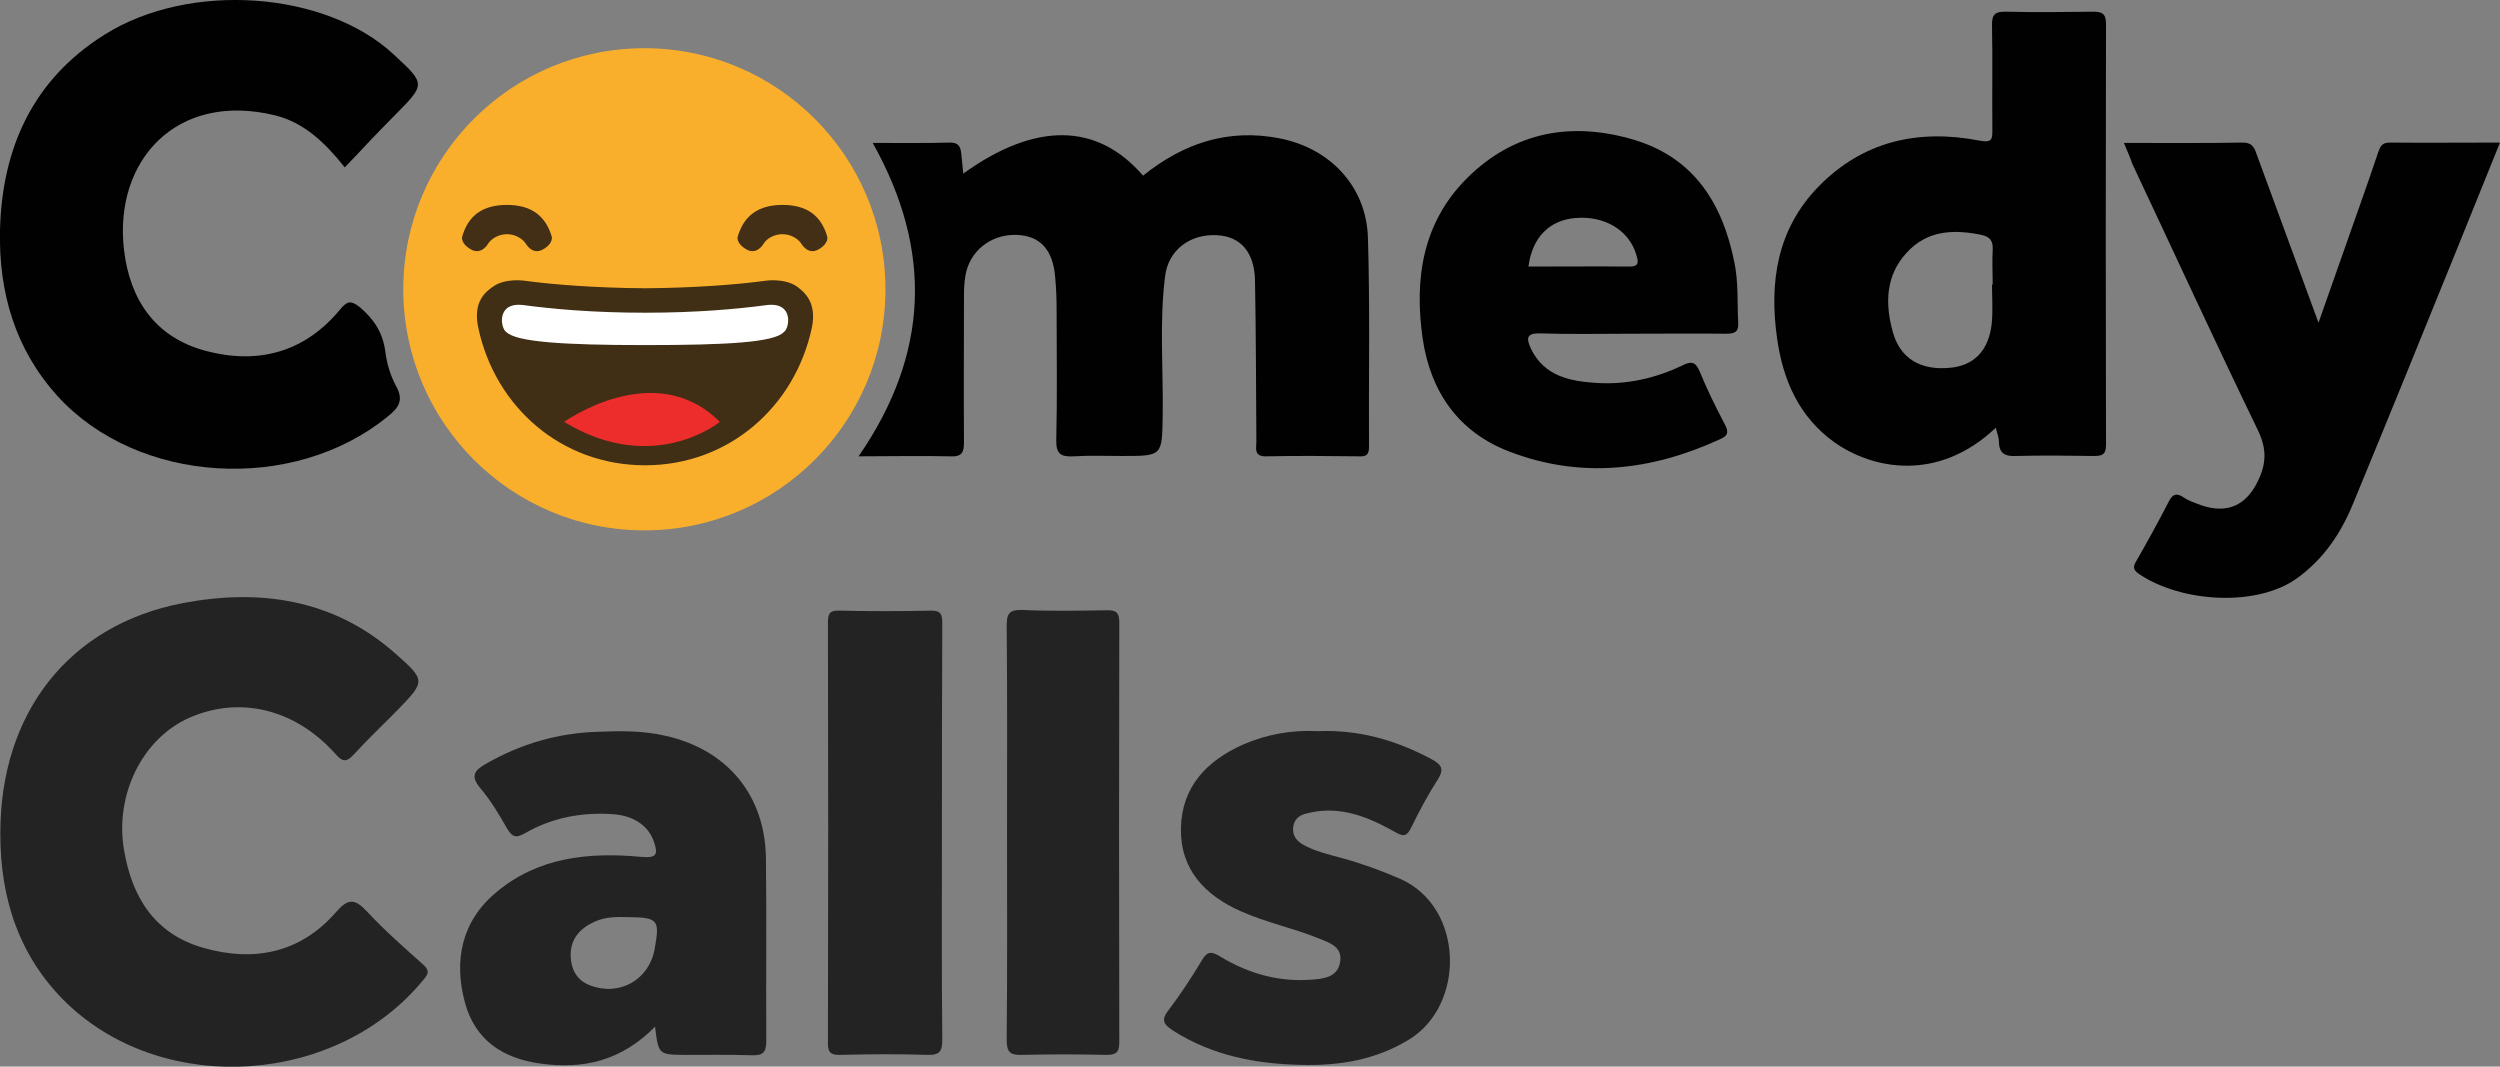 <?xml version="1.0" encoding="utf-8"?>
<!-- Generator: Adobe Illustrator 18.0.0, SVG Export Plug-In . SVG Version: 6.00 Build 0)  -->
<!DOCTYPE svg PUBLIC "-//W3C//DTD SVG 1.1//EN" "http://www.w3.org/Graphics/SVG/1.1/DTD/svg11.dtd">
<svg version="1.1" id="Layer_1" xmlns="http://www.w3.org/2000/svg" xmlns:xlink="http://www.w3.org/1999/xlink" x="0px" y="0px"
	 viewBox="0 0 725.9 309.7" enable-background="new 0 0 725.9 309.7" xml:space="preserve">
<rect x="0" y="0" width="725.9" height="309.7" fill="#808080" stroke="none"/>
<g>
	<circle fill="#FAAF2C" stroke="#FAAF2C" stroke-miterlimit="10" cx="187.1" cy="84" r="69.5"/>
	<g>
		<path fill="#010101" d="M249.3,132.5c20.5-29.7,21.6-59.8,4.1-91c7.8,0,15.1,0.1,22.3-0.1c2.5-0.1,3.2,1.1,3.4,3.1
			c0.2,1.9,0.4,3.9,0.6,5.9c21-15.1,38.9-14.8,52.2,0.6c11.7-9.4,24.7-13.8,39.8-10.8c14.5,2.9,25.1,13.9,25.5,29
			c0.6,20.1,0.2,40.3,0.3,60.5c0,2.2-0.6,2.9-2.8,2.8c-9-0.1-18-0.2-27,0c-3.7,0.1-2.9-2.3-2.9-4.3c-0.1-15.6-0.1-31.3-0.4-46.9
			c-0.2-8.1-4.2-12.6-10.9-13c-7.9-0.5-14.3,4.3-15.2,11.9c-1.7,13.4-0.5,26.9-0.7,40.4c-0.2,11.8,0,11.8-11.8,11.8
			c-4.7,0-9.3-0.2-14,0.1c-3.8,0.2-5.2-0.7-5.1-4.8c0.3-12.5,0.1-25,0.1-37.5c0-3.2-0.1-6.3-0.4-9.5c-0.6-8.2-4.4-12.3-11.3-12.5
			c-7.5-0.2-13.7,4.8-14.8,12c-0.3,1.8-0.4,3.6-0.4,5.5c0,14.2-0.1,28.3,0,42.5c0,3-0.4,4.5-4,4.3
			C267.4,132.3,258.6,132.5,249.3,132.5z"/>
		<path fill="#242323" d="M0.1,241.8c0-34.6,19.8-60.4,53.1-66.7c22.1-4.2,43.5-1.2,61.3,14.4c9.2,8.1,9.1,8.2,0.9,16.7
			c-4.2,4.3-8.6,8.4-12.6,12.8c-2.3,2.5-3.4,2.2-5.5-0.2c-11.7-13-27.7-16.8-42.3-10.4c-13.6,6-21.7,22.3-19,38.3
			c2.3,13.9,9,24.5,23,28.5c14.6,4.2,28.2,1.6,38.6-10.4c3.5-4,5.4-3.9,8.9-0.2c5.1,5.5,10.7,10.4,16.3,15.4
			c1.7,1.6,1.9,2.4,0.3,4.3C98.2,315,48,318.6,19.5,291.4C5.6,278,0,260.9,0.1,241.8z"/>
		<path fill="#010101" d="M100.1,48.6c-5.7-7.2-11.8-13-20.2-15.1c-28.6-7-46.9,13.1-43.9,39c1.7,14.6,9.1,25.5,23.8,29.4
			c15.2,4,28.7,0.4,39-12.1c2-2.4,3.1-2.7,5.8-0.5c4.2,3.6,6.6,7.5,7.3,12.9c0.4,3.4,1.5,6.9,3.1,9.9c2.3,4.1,0.8,6.3-2.5,8.9
			C85.1,143.3,40,140.6,16.7,115C4.4,101.4-0.4,84.9,0,66.8c0.6-23.9,9.6-43.7,30.3-56.7c24.7-15.6,64.2-12.7,84,5.7
			c9.3,8.6,9.3,8.6,0.5,17.5c-2.5,2.5-4.9,5-7.3,7.5C105.2,43.3,102.8,45.8,100.1,48.6z"/>
		<path fill="#010101" d="M616.7,41.5c12,0,23.2,0.1,34.3-0.1c3.3-0.1,3.7,1.9,4.5,4.1c5.8,15.8,11.6,31.6,17.7,48.2
			c4.3-12.2,8.3-23.5,12.3-34.9c1.7-4.8,3.4-9.7,5-14.5c0.6-1.7,1.1-2.9,3.3-2.9c10.5,0.1,20.9,0,32.1,0
			c-4.3,10.6-8.3,20.6-12.4,30.7c-10,24.7-20,49.3-30.2,74c-3.5,8.6-8.5,16.1-16.2,21.7c-11.6,8.5-33.5,7.2-45.8-1
			c-1.7-1.1-2.2-2-1-3.9c3.3-5.7,6.5-11.6,9.5-17.4c1.1-2.1,2.2-2.4,4.2-1.1c1.6,1.1,3.6,1.7,5.4,2.4c7.5,2.4,12.8-0.1,16.2-7.1
			c2.5-5.1,2.6-9.4,0-14.8c-12.4-25.6-24.3-51.5-36.4-77.2C618.5,45.7,617.7,43.9,616.7,41.5z"/>
		<path fill="#242323" d="M382.6,212.3c11.9-0.5,22.7,2.6,33,8.1c2.8,1.5,3.9,2.8,1.9,5.9c-2.9,4.5-5.4,9.2-7.7,13.9
			c-1.3,2.7-2.3,2.8-4.7,1.4c-6.4-3.6-13.1-6.6-20.7-6.2c-1.8,0.1-3.6,0.4-5.4,0.9c-1.9,0.5-3.2,1.7-3.5,3.8c-0.3,2.3,0.8,3.9,2.6,5
			c3.6,2.1,7.7,3,11.7,4.1c5.8,1.6,11.3,3.6,16.8,6c18.5,8.2,19,36.5,2.6,46.6c-9.8,6-20.4,7.7-31.5,7.4c-13.1-0.3-25.7-2.7-37-9.9
			c-2.8-1.8-3.7-3.1-1.4-6c3.5-4.6,6.7-9.5,9.7-14.5c1.6-2.7,2.8-2.6,5.4-1c8.3,5,17.3,7.5,27.1,6.6c3.4-0.3,6.9-0.9,7.6-5
			c0.8-4.4-2.9-5.6-5.9-6.8c-7.5-3.1-15.5-4.7-22.9-8c-10.6-4.7-17.7-12.3-17.4-24.3c0.3-11.9,7.5-19.4,18-24.1
			C367.8,213.2,375.1,211.9,382.6,212.3z"/>
		<path fill="#242323" d="M273.5,241.9c0,20-0.1,40,0.1,59.9c0,3.3-0.6,4.6-4.3,4.5c-8.5-0.3-17-0.2-25.5,0c-2.6,0-3.4-0.7-3.4-3.3
			c0.1-40.8,0.1-81.6,0-122.3c0-2.5,0.5-3.5,3.3-3.4c8.8,0.2,17.6,0.2,26.5,0c3.1-0.1,3.4,1.2,3.4,3.8
			C273.5,201.3,273.5,221.6,273.5,241.9z"/>
		<path fill="#242323" d="M292.4,241.4c0-19.8,0.1-39.7-0.1-59.5c0-3.5,0.5-4.9,4.5-4.8c8.1,0.4,16.3,0.2,24.5,0.1
			c2.7-0.1,3.7,0.6,3.7,3.5c-0.1,40.7-0.1,81.3,0,122c0,3-1.1,3.6-3.8,3.6c-8.2-0.2-16.3-0.2-24.5,0c-3.5,0.1-4.4-0.9-4.4-4.4
			C292.5,281.7,292.4,261.6,292.4,241.4z"/>
		<path fill="#010101" d="M611.5,6.9c0-3.1-1.3-3.5-3.9-3.5c-8.3,0.1-16.7,0.2-25,0c-3.2-0.1-4.3,0.7-4.2,4c0.2,10,0,20,0.1,30
			c0,2.9,0.1,4.2-3.9,3.4c-17.7-3.4-33.8,0.2-46.7,13.5c-12,12.4-14.2,27.8-11.9,44c1.7,12,6.3,22.7,16.6,30.1
			c11,7.8,30,11.8,46.9-4.2c0.4,1.7,0.9,2.8,0.9,3.9c0,3.4,1.6,4.5,5,4.3c7.5-0.2,15-0.1,22.5,0c2.4,0,3.6-0.3,3.6-3.2
			C611.4,88.6,611.4,47.7,611.5,6.9z M578.6,72.6c-0.2,3.3,0,6.7,0,10c-0.1,0-0.1,0-0.2,0c0,3.8,0.3,7.7-0.1,11.5
			c-0.9,7.8-5.2,12.1-12.2,12.7c-8.4,0.8-14.4-2.7-16.5-10.4c-2.3-8.2-2.1-16.4,4-23c5.9-6.5,13.5-6.9,21.7-5.2
			C578,68.8,578.7,70,578.6,72.6z"/>
		<path fill="#242323" d="M190.2,298.1c-9.7,9.9-20.9,12.5-33.4,10.7c-10.9-1.5-18.9-6.9-21.8-17.7c-3.3-12.2-1-23.7,9.2-32.1
			c12.2-10.2,26.9-11.6,42-10.2c4.5,0.4,4.9-0.7,3.7-4.3c-1.5-4.6-5.8-7.7-12-8.1c-9-0.6-17.6,1-25.4,5.5c-2.8,1.6-3.8,1.1-5.3-1.4
			c-2.3-4-4.7-8.1-7.7-11.6c-3.2-3.8-1.5-5.4,1.9-7.3c9.9-5.6,20.4-8.7,31.7-9.1c6.8-0.3,13.7-0.4,20.4,1.2
			c17.8,4.1,28.7,17.3,28.9,35.6c0.2,17.7,0,35.3,0.1,53c0,3.5-1.2,4.2-4.3,4.1c-6.5-0.2-13-0.1-19.5-0.1
			C191.2,306.2,191.2,306.2,190.2,298.1z M172.7,267.6c-4.2,1.9-7.1,4.9-7,9.9c0.1,3.9,1.7,7.1,5.6,8.6c8.6,3.3,17.2-1.6,18.8-10.6
			c1.5-8.4,1-9.1-7.6-9.2C179.1,266.2,175.8,266.2,172.7,267.6z"/>
		<path fill="#010101" d="M447.2,96.8c8.8,0.3,17.7,0.1,26.5,0.1c9.2,0,18.3-0.1,27.5,0c2.4,0,3.7-0.4,3.5-3.3
			c-0.3-5.8,0.1-11.6-1.1-17.4c-3.4-17-11.6-30.2-28.8-35.5c-18.1-5.5-35.1-2.7-48.9,11.1c-12.9,12.9-15.3,29.3-12.8,46.6
			c2.3,15.5,10.5,27.1,25.1,32.7c20.8,8,41.3,5.6,61.3-3.6c2.5-1.1,2.4-2.3,1.2-4.5c-2.6-5-5.1-10-7.2-15.2c-1.3-3-2.6-2.9-5.2-1.6
			c-7.8,3.7-16,5.5-24.6,5c-7.8-0.5-15.3-1.9-19.2-10C443.2,98.3,443.1,96.7,447.2,96.8z M457.5,63.3c8.5-0.7,15.5,3.6,17.6,10.6
			c0.5,1.8,1.2,3.5-2,3.5c-9.8-0.1-19.5,0-29.3,0C444.9,68.9,449.9,63.9,457.5,63.3z"/>
	</g>
	<path fill="#422F15" d="M147.2,68c-2.2,0-4.4,1.1-5.5,2.8c0,0-1.9,3.4-5,1.6c-3.1-1.8-2.5-3.7-2.5-3.7c1.8-6.2,6-9.2,13-9.2
		s11.2,3.1,13,9.2c0,0,0.6,1.9-2.5,3.7c-3.1,1.8-5-1.6-5-1.6C151.6,69.1,149.4,68,147.2,68z"/>
	<path fill="#422F15" d="M227.2,68c2.2,0,4.4,1.1,5.5,2.8c0,0,1.9,3.4,5,1.6c3.1-1.8,2.5-3.7,2.5-3.7c-1.8-6.2-6-9.2-13-9.2
		s-11.2,3.1-13,9.2c0,0-0.6,1.9,2.5,3.7c3.1,1.8,5-1.6,5-1.6C222.7,69.1,225,68,227.2,68z"/>
	<path fill="#402E15" d="M187.3,135.1c24.4,0,43.5-17.1,48.4-39.8c1.6-7.6-2.2-10.5-4.3-12.1c-3.6-2.5-9-1.7-9-1.7
		c-8.1,1.1-20.5,2.1-35.1,2.2c-14.6-0.1-27-1.1-35.1-2.2c0,0-5.5-0.8-9,1.7c-2.2,1.5-6,4.4-4.3,12.1
		C143.8,118.1,162.9,135.1,187.3,135.1z"/>
	<path fill="#FFFFFF" d="M187.4,100.2c23.8,0,37.5-0.8,40.2-3.8c1.6-0.9,3.1-8.9-5.1-7.8c-8.3,1.1-20,2.2-35.2,2.2
		c-15.2,0-26.9-1.1-35.2-2.2c-8.2-1.1-6.7,6.9-5.1,7.8C149.9,99.3,163.6,100.2,187.4,100.2z"/>
	<path fill="#ED2D2B" d="M163.8,122.5c0,0,26.4-18.9,45.2,0C209,122.5,189.8,138.3,163.8,122.5z"/>
</g>
</svg>
